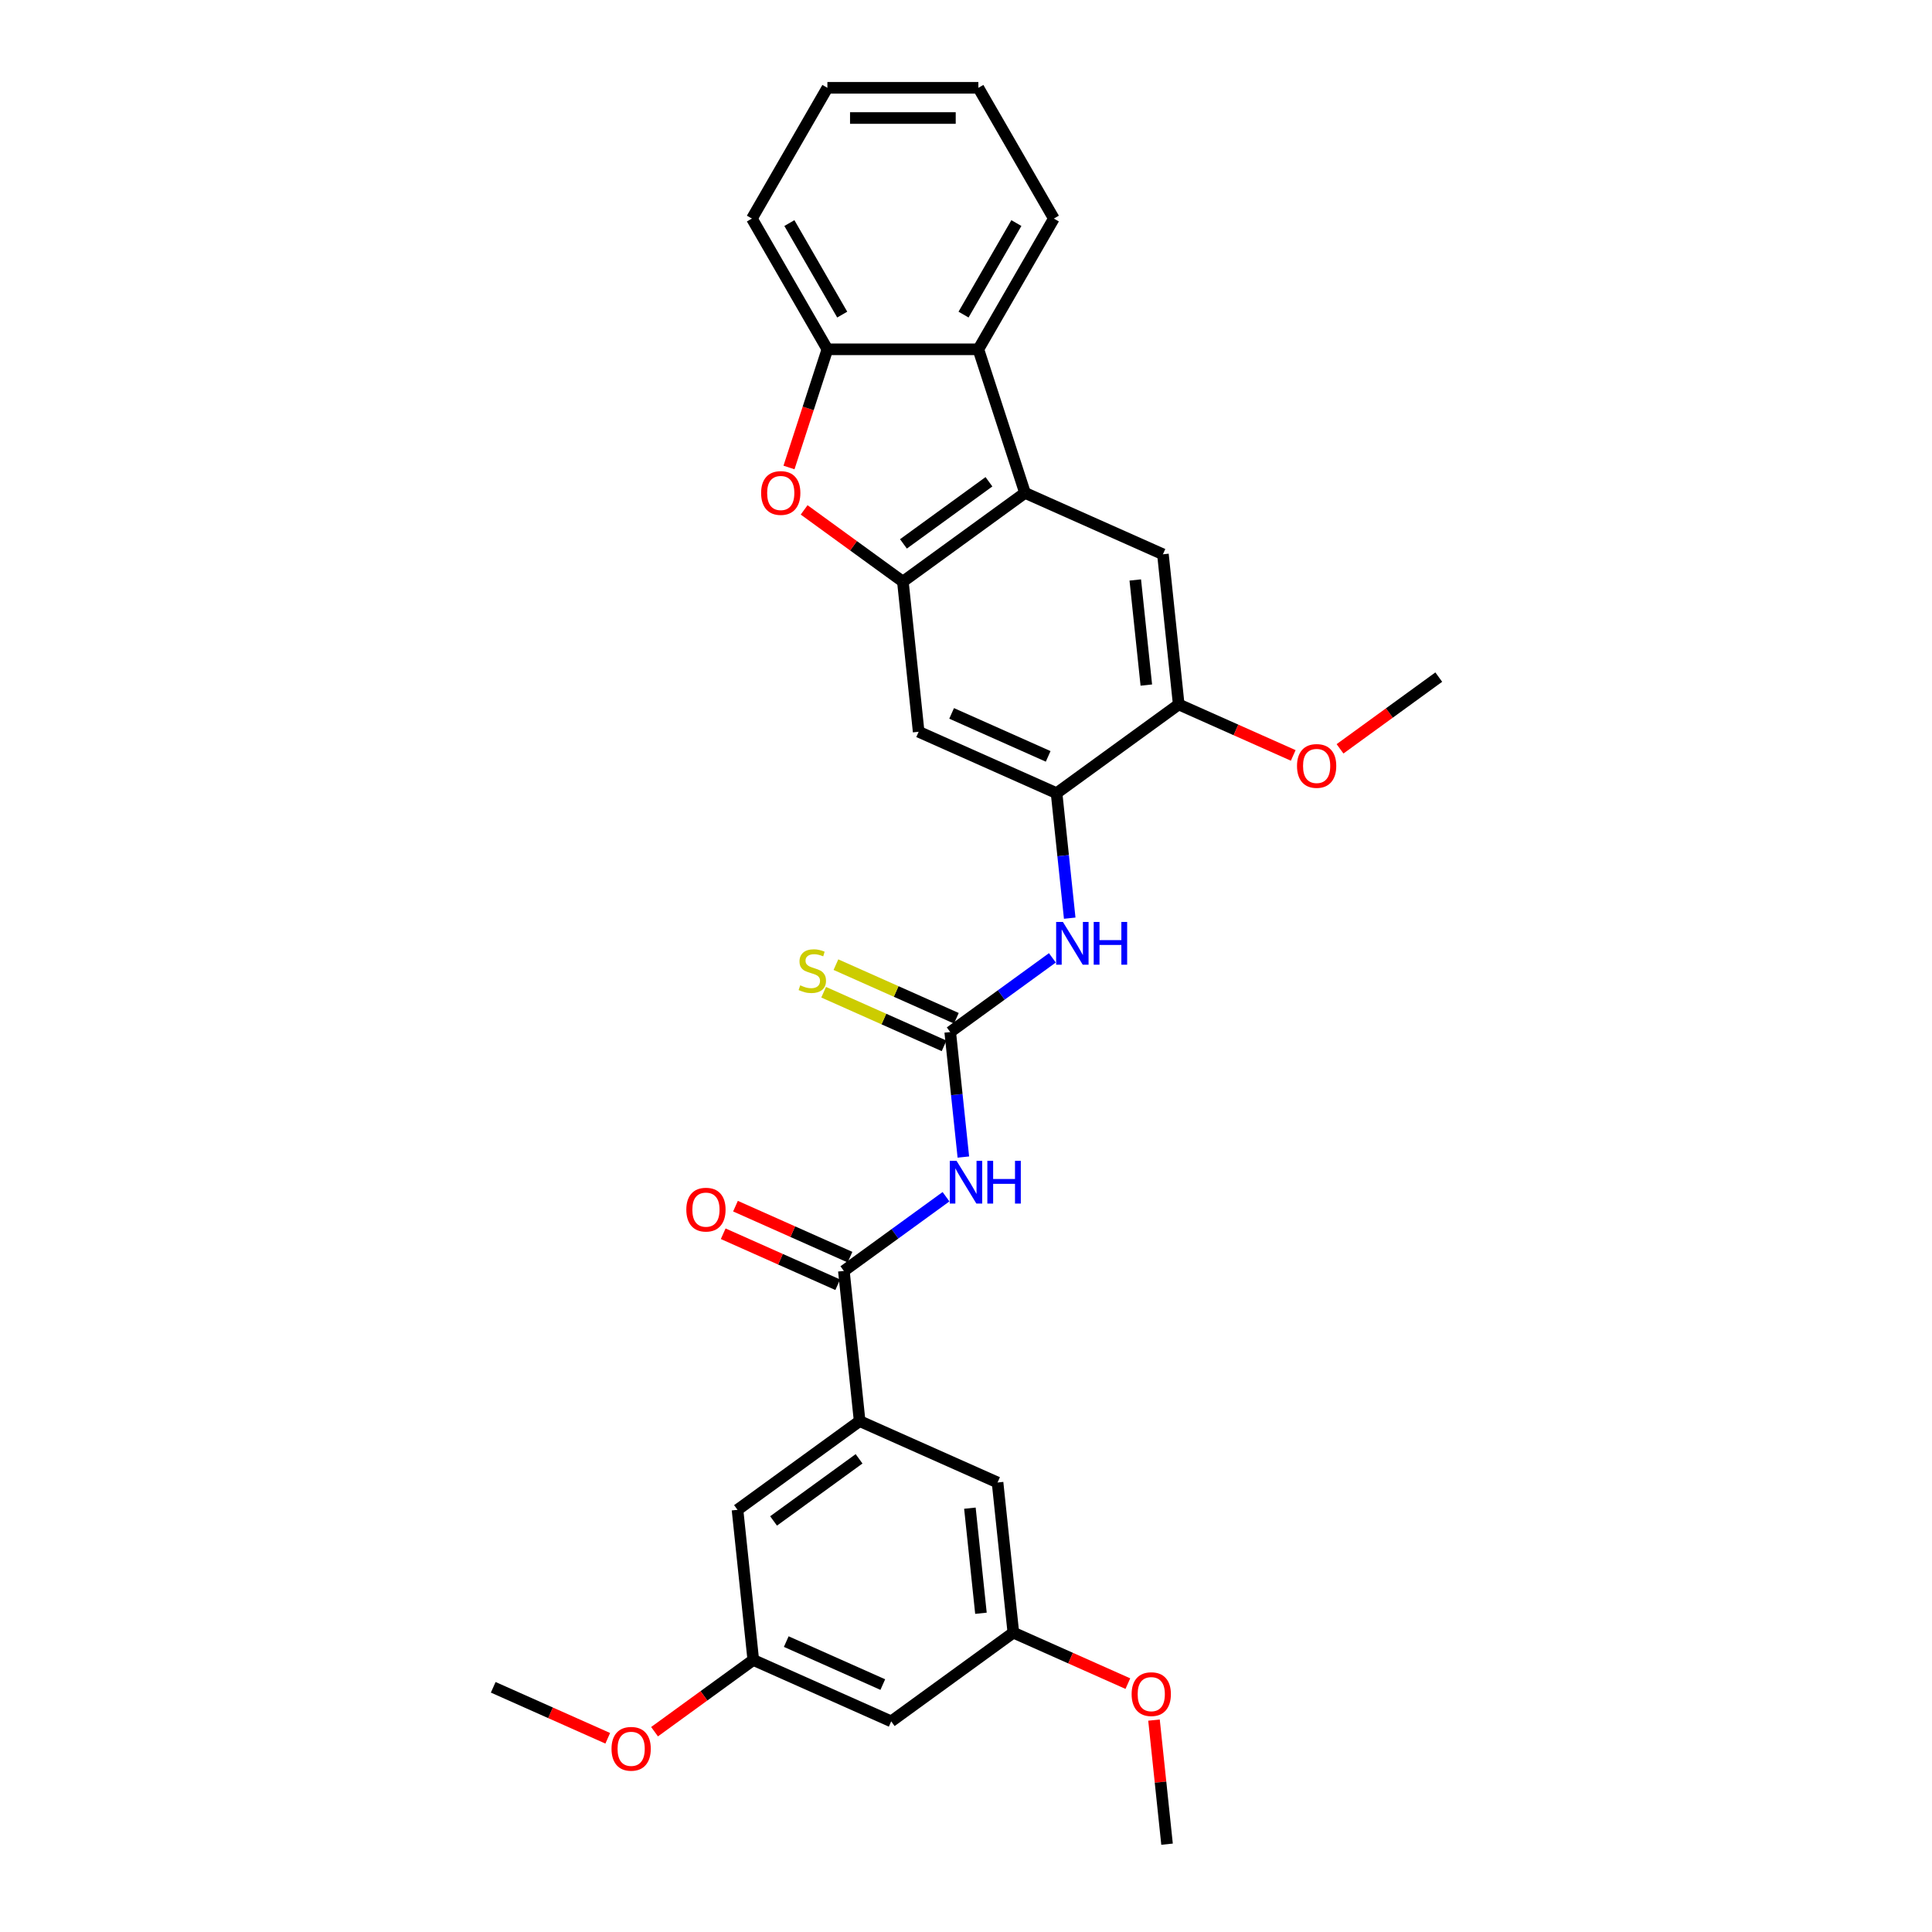 <?xml version='1.0' encoding='iso-8859-1'?>
<svg version='1.1' baseProfile='full'
              xmlns='http://www.w3.org/2000/svg'
                      xmlns:rdkit='http://www.rdkit.org/xml'
                      xmlns:xlink='http://www.w3.org/1999/xlink'
                  xml:space='preserve'
width='1000px' height='1000px' viewBox='0 0 1000 1000'>
<!-- END OF HEADER -->
<rect style='opacity:1.0;fill:#FFFFFF;stroke:none' width='1000' height='1000' x='0' y='0'> </rect>
<path class='bond-0' d='M 467.328,301.049 L 530.546,255.118' style='fill:none;fill-rule:evenodd;stroke:#000000;stroke-width:6px;stroke-linecap:butt;stroke-linejoin:miter;stroke-opacity:1' />
<path class='bond-0' d='M 467.624,281.516 L 511.877,249.364' style='fill:none;fill-rule:evenodd;stroke:#000000;stroke-width:6px;stroke-linecap:butt;stroke-linejoin:miter;stroke-opacity:1' />
<path class='bond-3' d='M 467.328,301.049 L 441.775,282.484' style='fill:none;fill-rule:evenodd;stroke:#000000;stroke-width:6px;stroke-linecap:butt;stroke-linejoin:miter;stroke-opacity:1' />
<path class='bond-3' d='M 441.775,282.484 L 416.221,263.918' style='fill:none;fill-rule:evenodd;stroke:#FF0000;stroke-width:6px;stroke-linecap:butt;stroke-linejoin:miter;stroke-opacity:1' />
<path class='bond-7' d='M 467.328,301.049 L 475.496,378.763' style='fill:none;fill-rule:evenodd;stroke:#000000;stroke-width:6px;stroke-linecap:butt;stroke-linejoin:miter;stroke-opacity:1' />
<path class='bond-5' d='M 530.546,255.118 L 506.399,180.801' style='fill:none;fill-rule:evenodd;stroke:#000000;stroke-width:6px;stroke-linecap:butt;stroke-linejoin:miter;stroke-opacity:1' />
<path class='bond-9' d='M 530.546,255.118 L 601.932,286.902' style='fill:none;fill-rule:evenodd;stroke:#000000;stroke-width:6px;stroke-linecap:butt;stroke-linejoin:miter;stroke-opacity:1' />
<path class='bond-1' d='M 498.632,598.887 L 495.232,566.539' style='fill:none;fill-rule:evenodd;stroke:#0000FF;stroke-width:6px;stroke-linecap:butt;stroke-linejoin:miter;stroke-opacity:1' />
<path class='bond-1' d='M 495.232,566.539 L 491.832,534.192' style='fill:none;fill-rule:evenodd;stroke:#000000;stroke-width:6px;stroke-linecap:butt;stroke-linejoin:miter;stroke-opacity:1' />
<path class='bond-4' d='M 489.654,619.423 L 463.218,638.63' style='fill:none;fill-rule:evenodd;stroke:#0000FF;stroke-width:6px;stroke-linecap:butt;stroke-linejoin:miter;stroke-opacity:1' />
<path class='bond-4' d='M 463.218,638.63 L 436.782,657.837' style='fill:none;fill-rule:evenodd;stroke:#000000;stroke-width:6px;stroke-linecap:butt;stroke-linejoin:miter;stroke-opacity:1' />
<path class='bond-2' d='M 491.832,534.192 L 518.268,514.985' style='fill:none;fill-rule:evenodd;stroke:#000000;stroke-width:6px;stroke-linecap:butt;stroke-linejoin:miter;stroke-opacity:1' />
<path class='bond-2' d='M 518.268,514.985 L 544.704,495.778' style='fill:none;fill-rule:evenodd;stroke:#0000FF;stroke-width:6px;stroke-linecap:butt;stroke-linejoin:miter;stroke-opacity:1' />
<path class='bond-13' d='M 495.01,527.053 L 463.841,513.176' style='fill:none;fill-rule:evenodd;stroke:#000000;stroke-width:6px;stroke-linecap:butt;stroke-linejoin:miter;stroke-opacity:1' />
<path class='bond-13' d='M 463.841,513.176 L 432.673,499.298' style='fill:none;fill-rule:evenodd;stroke:#CCCC00;stroke-width:6px;stroke-linecap:butt;stroke-linejoin:miter;stroke-opacity:1' />
<path class='bond-13' d='M 488.654,541.33 L 457.485,527.453' style='fill:none;fill-rule:evenodd;stroke:#000000;stroke-width:6px;stroke-linecap:butt;stroke-linejoin:miter;stroke-opacity:1' />
<path class='bond-13' d='M 457.485,527.453 L 426.316,513.576' style='fill:none;fill-rule:evenodd;stroke:#CCCC00;stroke-width:6px;stroke-linecap:butt;stroke-linejoin:miter;stroke-opacity:1' />
<path class='bond-8' d='M 408.38,241.975 L 418.318,211.388' style='fill:none;fill-rule:evenodd;stroke:#FF0000;stroke-width:6px;stroke-linecap:butt;stroke-linejoin:miter;stroke-opacity:1' />
<path class='bond-8' d='M 418.318,211.388 L 428.257,180.801' style='fill:none;fill-rule:evenodd;stroke:#000000;stroke-width:6px;stroke-linecap:butt;stroke-linejoin:miter;stroke-opacity:1' />
<path class='bond-10' d='M 436.782,657.837 L 444.95,735.551' style='fill:none;fill-rule:evenodd;stroke:#000000;stroke-width:6px;stroke-linecap:butt;stroke-linejoin:miter;stroke-opacity:1' />
<path class='bond-16' d='M 439.96,650.698 L 410.323,637.503' style='fill:none;fill-rule:evenodd;stroke:#000000;stroke-width:6px;stroke-linecap:butt;stroke-linejoin:miter;stroke-opacity:1' />
<path class='bond-16' d='M 410.323,637.503 L 380.686,624.307' style='fill:none;fill-rule:evenodd;stroke:#FF0000;stroke-width:6px;stroke-linecap:butt;stroke-linejoin:miter;stroke-opacity:1' />
<path class='bond-16' d='M 433.603,664.975 L 403.966,651.78' style='fill:none;fill-rule:evenodd;stroke:#000000;stroke-width:6px;stroke-linecap:butt;stroke-linejoin:miter;stroke-opacity:1' />
<path class='bond-16' d='M 403.966,651.78 L 374.329,638.585' style='fill:none;fill-rule:evenodd;stroke:#FF0000;stroke-width:6px;stroke-linecap:butt;stroke-linejoin:miter;stroke-opacity:1' />
<path class='bond-23' d='M 506.399,180.801 L 545.47,113.128' style='fill:none;fill-rule:evenodd;stroke:#000000;stroke-width:6px;stroke-linecap:butt;stroke-linejoin:miter;stroke-opacity:1' />
<path class='bond-23' d='M 498.725,162.836 L 526.075,115.464' style='fill:none;fill-rule:evenodd;stroke:#000000;stroke-width:6px;stroke-linecap:butt;stroke-linejoin:miter;stroke-opacity:1' />
<path class='bond-30' d='M 506.399,180.801 L 428.257,180.801' style='fill:none;fill-rule:evenodd;stroke:#000000;stroke-width:6px;stroke-linecap:butt;stroke-linejoin:miter;stroke-opacity:1' />
<path class='bond-6' d='M 546.882,410.547 L 475.496,378.763' style='fill:none;fill-rule:evenodd;stroke:#000000;stroke-width:6px;stroke-linecap:butt;stroke-linejoin:miter;stroke-opacity:1' />
<path class='bond-6' d='M 542.531,391.502 L 492.56,369.254' style='fill:none;fill-rule:evenodd;stroke:#000000;stroke-width:6px;stroke-linecap:butt;stroke-linejoin:miter;stroke-opacity:1' />
<path class='bond-11' d='M 546.882,410.547 L 550.282,442.894' style='fill:none;fill-rule:evenodd;stroke:#000000;stroke-width:6px;stroke-linecap:butt;stroke-linejoin:miter;stroke-opacity:1' />
<path class='bond-11' d='M 550.282,442.894 L 553.682,475.242' style='fill:none;fill-rule:evenodd;stroke:#0000FF;stroke-width:6px;stroke-linecap:butt;stroke-linejoin:miter;stroke-opacity:1' />
<path class='bond-12' d='M 546.882,410.547 L 610.101,364.616' style='fill:none;fill-rule:evenodd;stroke:#000000;stroke-width:6px;stroke-linecap:butt;stroke-linejoin:miter;stroke-opacity:1' />
<path class='bond-24' d='M 428.257,180.801 L 389.185,113.128' style='fill:none;fill-rule:evenodd;stroke:#000000;stroke-width:6px;stroke-linecap:butt;stroke-linejoin:miter;stroke-opacity:1' />
<path class='bond-24' d='M 435.931,162.836 L 408.581,115.464' style='fill:none;fill-rule:evenodd;stroke:#000000;stroke-width:6px;stroke-linecap:butt;stroke-linejoin:miter;stroke-opacity:1' />
<path class='bond-31' d='M 601.932,286.902 L 610.101,364.616' style='fill:none;fill-rule:evenodd;stroke:#000000;stroke-width:6px;stroke-linecap:butt;stroke-linejoin:miter;stroke-opacity:1' />
<path class='bond-31' d='M 587.615,300.192 L 593.333,354.592' style='fill:none;fill-rule:evenodd;stroke:#000000;stroke-width:6px;stroke-linecap:butt;stroke-linejoin:miter;stroke-opacity:1' />
<path class='bond-14' d='M 444.95,735.551 L 381.731,781.481' style='fill:none;fill-rule:evenodd;stroke:#000000;stroke-width:6px;stroke-linecap:butt;stroke-linejoin:miter;stroke-opacity:1' />
<path class='bond-14' d='M 444.653,755.084 L 400.4,787.236' style='fill:none;fill-rule:evenodd;stroke:#000000;stroke-width:6px;stroke-linecap:butt;stroke-linejoin:miter;stroke-opacity:1' />
<path class='bond-15' d='M 444.95,735.551 L 516.336,767.334' style='fill:none;fill-rule:evenodd;stroke:#000000;stroke-width:6px;stroke-linecap:butt;stroke-linejoin:miter;stroke-opacity:1' />
<path class='bond-20' d='M 610.101,364.616 L 639.738,377.811' style='fill:none;fill-rule:evenodd;stroke:#000000;stroke-width:6px;stroke-linecap:butt;stroke-linejoin:miter;stroke-opacity:1' />
<path class='bond-20' d='M 639.738,377.811 L 669.375,391.006' style='fill:none;fill-rule:evenodd;stroke:#FF0000;stroke-width:6px;stroke-linecap:butt;stroke-linejoin:miter;stroke-opacity:1' />
<path class='bond-19' d='M 381.731,781.481 L 389.899,859.196' style='fill:none;fill-rule:evenodd;stroke:#000000;stroke-width:6px;stroke-linecap:butt;stroke-linejoin:miter;stroke-opacity:1' />
<path class='bond-18' d='M 516.336,767.334 L 524.504,845.048' style='fill:none;fill-rule:evenodd;stroke:#000000;stroke-width:6px;stroke-linecap:butt;stroke-linejoin:miter;stroke-opacity:1' />
<path class='bond-18' d='M 502.019,780.625 L 507.736,835.025' style='fill:none;fill-rule:evenodd;stroke:#000000;stroke-width:6px;stroke-linecap:butt;stroke-linejoin:miter;stroke-opacity:1' />
<path class='bond-17' d='M 461.286,890.979 L 524.504,845.048' style='fill:none;fill-rule:evenodd;stroke:#000000;stroke-width:6px;stroke-linecap:butt;stroke-linejoin:miter;stroke-opacity:1' />
<path class='bond-33' d='M 461.286,890.979 L 389.899,859.196' style='fill:none;fill-rule:evenodd;stroke:#000000;stroke-width:6px;stroke-linecap:butt;stroke-linejoin:miter;stroke-opacity:1' />
<path class='bond-33' d='M 456.935,871.934 L 406.964,849.686' style='fill:none;fill-rule:evenodd;stroke:#000000;stroke-width:6px;stroke-linecap:butt;stroke-linejoin:miter;stroke-opacity:1' />
<path class='bond-22' d='M 524.504,845.048 L 554.141,858.243' style='fill:none;fill-rule:evenodd;stroke:#000000;stroke-width:6px;stroke-linecap:butt;stroke-linejoin:miter;stroke-opacity:1' />
<path class='bond-22' d='M 554.141,858.243 L 583.779,871.439' style='fill:none;fill-rule:evenodd;stroke:#FF0000;stroke-width:6px;stroke-linecap:butt;stroke-linejoin:miter;stroke-opacity:1' />
<path class='bond-21' d='M 389.899,859.196 L 364.346,877.761' style='fill:none;fill-rule:evenodd;stroke:#000000;stroke-width:6px;stroke-linecap:butt;stroke-linejoin:miter;stroke-opacity:1' />
<path class='bond-21' d='M 364.346,877.761 L 338.793,896.326' style='fill:none;fill-rule:evenodd;stroke:#FF0000;stroke-width:6px;stroke-linecap:butt;stroke-linejoin:miter;stroke-opacity:1' />
<path class='bond-25' d='M 693.599,387.599 L 719.152,369.034' style='fill:none;fill-rule:evenodd;stroke:#FF0000;stroke-width:6px;stroke-linecap:butt;stroke-linejoin:miter;stroke-opacity:1' />
<path class='bond-25' d='M 719.152,369.034 L 744.705,350.468' style='fill:none;fill-rule:evenodd;stroke:#000000;stroke-width:6px;stroke-linecap:butt;stroke-linejoin:miter;stroke-opacity:1' />
<path class='bond-26' d='M 314.569,899.734 L 284.932,886.538' style='fill:none;fill-rule:evenodd;stroke:#FF0000;stroke-width:6px;stroke-linecap:butt;stroke-linejoin:miter;stroke-opacity:1' />
<path class='bond-26' d='M 284.932,886.538 L 255.295,873.343' style='fill:none;fill-rule:evenodd;stroke:#000000;stroke-width:6px;stroke-linecap:butt;stroke-linejoin:miter;stroke-opacity:1' />
<path class='bond-27' d='M 597.308,890.319 L 600.684,922.432' style='fill:none;fill-rule:evenodd;stroke:#FF0000;stroke-width:6px;stroke-linecap:butt;stroke-linejoin:miter;stroke-opacity:1' />
<path class='bond-27' d='M 600.684,922.432 L 604.059,954.545' style='fill:none;fill-rule:evenodd;stroke:#000000;stroke-width:6px;stroke-linecap:butt;stroke-linejoin:miter;stroke-opacity:1' />
<path class='bond-28' d='M 545.47,113.128 L 506.399,45.455' style='fill:none;fill-rule:evenodd;stroke:#000000;stroke-width:6px;stroke-linecap:butt;stroke-linejoin:miter;stroke-opacity:1' />
<path class='bond-29' d='M 389.185,113.128 L 428.257,45.455' style='fill:none;fill-rule:evenodd;stroke:#000000;stroke-width:6px;stroke-linecap:butt;stroke-linejoin:miter;stroke-opacity:1' />
<path class='bond-32' d='M 506.399,45.455 L 428.257,45.455' style='fill:none;fill-rule:evenodd;stroke:#000000;stroke-width:6px;stroke-linecap:butt;stroke-linejoin:miter;stroke-opacity:1' />
<path class='bond-32' d='M 494.677,61.083 L 439.978,61.083' style='fill:none;fill-rule:evenodd;stroke:#000000;stroke-width:6px;stroke-linecap:butt;stroke-linejoin:miter;stroke-opacity:1' />
<path  class='atom-2' d='M 495.108 600.841
L 502.36 612.562
Q 503.079 613.719, 504.235 615.813
Q 505.392 617.907, 505.454 618.032
L 505.454 600.841
L 508.392 600.841
L 508.392 622.971
L 505.361 622.971
L 497.578 610.155
Q 496.671 608.655, 495.702 606.936
Q 494.764 605.217, 494.483 604.685
L 494.483 622.971
L 491.608 622.971
L 491.608 600.841
L 495.108 600.841
' fill='#0000FF'/>
<path  class='atom-2' d='M 511.049 600.841
L 514.05 600.841
L 514.05 610.249
L 525.365 610.249
L 525.365 600.841
L 528.366 600.841
L 528.366 622.971
L 525.365 622.971
L 525.365 612.75
L 514.05 612.75
L 514.05 622.971
L 511.049 622.971
L 511.049 600.841
' fill='#0000FF'/>
<path  class='atom-4' d='M 393.951 255.181
Q 393.951 249.867, 396.576 246.898
Q 399.202 243.928, 404.109 243.928
Q 409.017 243.928, 411.642 246.898
Q 414.268 249.867, 414.268 255.181
Q 414.268 260.557, 411.611 263.62
Q 408.954 266.652, 404.109 266.652
Q 399.233 266.652, 396.576 263.62
Q 393.951 260.588, 393.951 255.181
M 404.109 264.152
Q 407.485 264.152, 409.298 261.901
Q 411.142 259.619, 411.142 255.181
Q 411.142 250.836, 409.298 248.648
Q 407.485 246.429, 404.109 246.429
Q 400.734 246.429, 398.889 248.617
Q 397.077 250.805, 397.077 255.181
Q 397.077 259.651, 398.889 261.901
Q 400.734 264.152, 404.109 264.152
' fill='#FF0000'/>
<path  class='atom-12' d='M 550.159 477.196
L 557.41 488.917
Q 558.129 490.074, 559.286 492.168
Q 560.442 494.262, 560.505 494.387
L 560.505 477.196
L 563.443 477.196
L 563.443 499.326
L 560.411 499.326
L 552.628 486.51
Q 551.721 485.01, 550.752 483.291
Q 549.815 481.572, 549.533 481.04
L 549.533 499.326
L 546.658 499.326
L 546.658 477.196
L 550.159 477.196
' fill='#0000FF'/>
<path  class='atom-12' d='M 566.1 477.196
L 569.1 477.196
L 569.1 486.604
L 580.415 486.604
L 580.415 477.196
L 583.416 477.196
L 583.416 499.326
L 580.415 499.326
L 580.415 489.105
L 569.1 489.105
L 569.1 499.326
L 566.1 499.326
L 566.1 477.196
' fill='#0000FF'/>
<path  class='atom-14' d='M 414.194 510.004
Q 414.444 510.097, 415.476 510.535
Q 416.507 510.973, 417.632 511.254
Q 418.789 511.504, 419.914 511.504
Q 422.008 511.504, 423.227 510.504
Q 424.446 509.472, 424.446 507.691
Q 424.446 506.472, 423.821 505.722
Q 423.227 504.971, 422.29 504.565
Q 421.352 504.159, 419.789 503.69
Q 417.82 503.096, 416.632 502.533
Q 415.476 501.971, 414.632 500.783
Q 413.819 499.595, 413.819 497.595
Q 413.819 494.813, 415.694 493.094
Q 417.601 491.375, 421.352 491.375
Q 423.915 491.375, 426.822 492.594
L 426.103 495
Q 423.446 493.906, 421.446 493.906
Q 419.289 493.906, 418.101 494.813
Q 416.913 495.688, 416.945 497.22
Q 416.945 498.407, 417.539 499.126
Q 418.164 499.845, 419.039 500.252
Q 419.945 500.658, 421.446 501.127
Q 423.446 501.752, 424.634 502.377
Q 425.822 503.002, 426.666 504.284
Q 427.541 505.534, 427.541 507.691
Q 427.541 510.754, 425.478 512.41
Q 423.446 514.036, 420.039 514.036
Q 418.07 514.036, 416.57 513.598
Q 415.101 513.192, 413.35 512.473
L 414.194 510.004
' fill='#CCCC00'/>
<path  class='atom-17' d='M 355.237 626.116
Q 355.237 620.802, 357.862 617.833
Q 360.488 614.863, 365.395 614.863
Q 370.303 614.863, 372.928 617.833
Q 375.554 620.802, 375.554 626.116
Q 375.554 631.492, 372.897 634.555
Q 370.24 637.587, 365.395 637.587
Q 360.519 637.587, 357.862 634.555
Q 355.237 631.523, 355.237 626.116
M 365.395 635.086
Q 368.771 635.086, 370.584 632.836
Q 372.428 630.554, 372.428 626.116
Q 372.428 621.771, 370.584 619.583
Q 368.771 617.364, 365.395 617.364
Q 362.019 617.364, 360.175 619.552
Q 358.362 621.74, 358.362 626.116
Q 358.362 630.585, 360.175 632.836
Q 362.019 635.086, 365.395 635.086
' fill='#FF0000'/>
<path  class='atom-21' d='M 671.329 396.462
Q 671.329 391.148, 673.954 388.179
Q 676.58 385.209, 681.487 385.209
Q 686.394 385.209, 689.02 388.179
Q 691.645 391.148, 691.645 396.462
Q 691.645 401.838, 688.989 404.901
Q 686.332 407.933, 681.487 407.933
Q 676.611 407.933, 673.954 404.901
Q 671.329 401.869, 671.329 396.462
M 681.487 405.432
Q 684.863 405.432, 686.676 403.182
Q 688.52 400.9, 688.52 396.462
Q 688.52 392.117, 686.676 389.929
Q 684.863 387.71, 681.487 387.71
Q 678.111 387.71, 676.267 389.898
Q 674.454 392.086, 674.454 396.462
Q 674.454 400.931, 676.267 403.182
Q 678.111 405.432, 681.487 405.432
' fill='#FF0000'/>
<path  class='atom-22' d='M 316.523 905.189
Q 316.523 899.875, 319.148 896.906
Q 321.774 893.936, 326.681 893.936
Q 331.588 893.936, 334.214 896.906
Q 336.84 899.875, 336.84 905.189
Q 336.84 910.565, 334.183 913.628
Q 331.526 916.66, 326.681 916.66
Q 321.805 916.66, 319.148 913.628
Q 316.523 910.596, 316.523 905.189
M 326.681 914.16
Q 330.057 914.16, 331.87 911.909
Q 333.714 909.627, 333.714 905.189
Q 333.714 900.844, 331.87 898.656
Q 330.057 896.437, 326.681 896.437
Q 323.305 896.437, 321.461 898.625
Q 319.648 900.813, 319.648 905.189
Q 319.648 909.659, 321.461 911.909
Q 323.305 914.16, 326.681 914.16
' fill='#FF0000'/>
<path  class='atom-23' d='M 585.732 876.894
Q 585.732 871.58, 588.358 868.611
Q 590.983 865.641, 595.891 865.641
Q 600.798 865.641, 603.424 868.611
Q 606.049 871.58, 606.049 876.894
Q 606.049 882.27, 603.392 885.333
Q 600.736 888.365, 595.891 888.365
Q 591.015 888.365, 588.358 885.333
Q 585.732 882.301, 585.732 876.894
M 595.891 885.865
Q 599.266 885.865, 601.079 883.614
Q 602.923 881.332, 602.923 876.894
Q 602.923 872.549, 601.079 870.361
Q 599.266 868.142, 595.891 868.142
Q 592.515 868.142, 590.671 870.33
Q 588.858 872.518, 588.858 876.894
Q 588.858 881.364, 590.671 883.614
Q 592.515 885.865, 595.891 885.865
' fill='#FF0000'/>
</svg>
